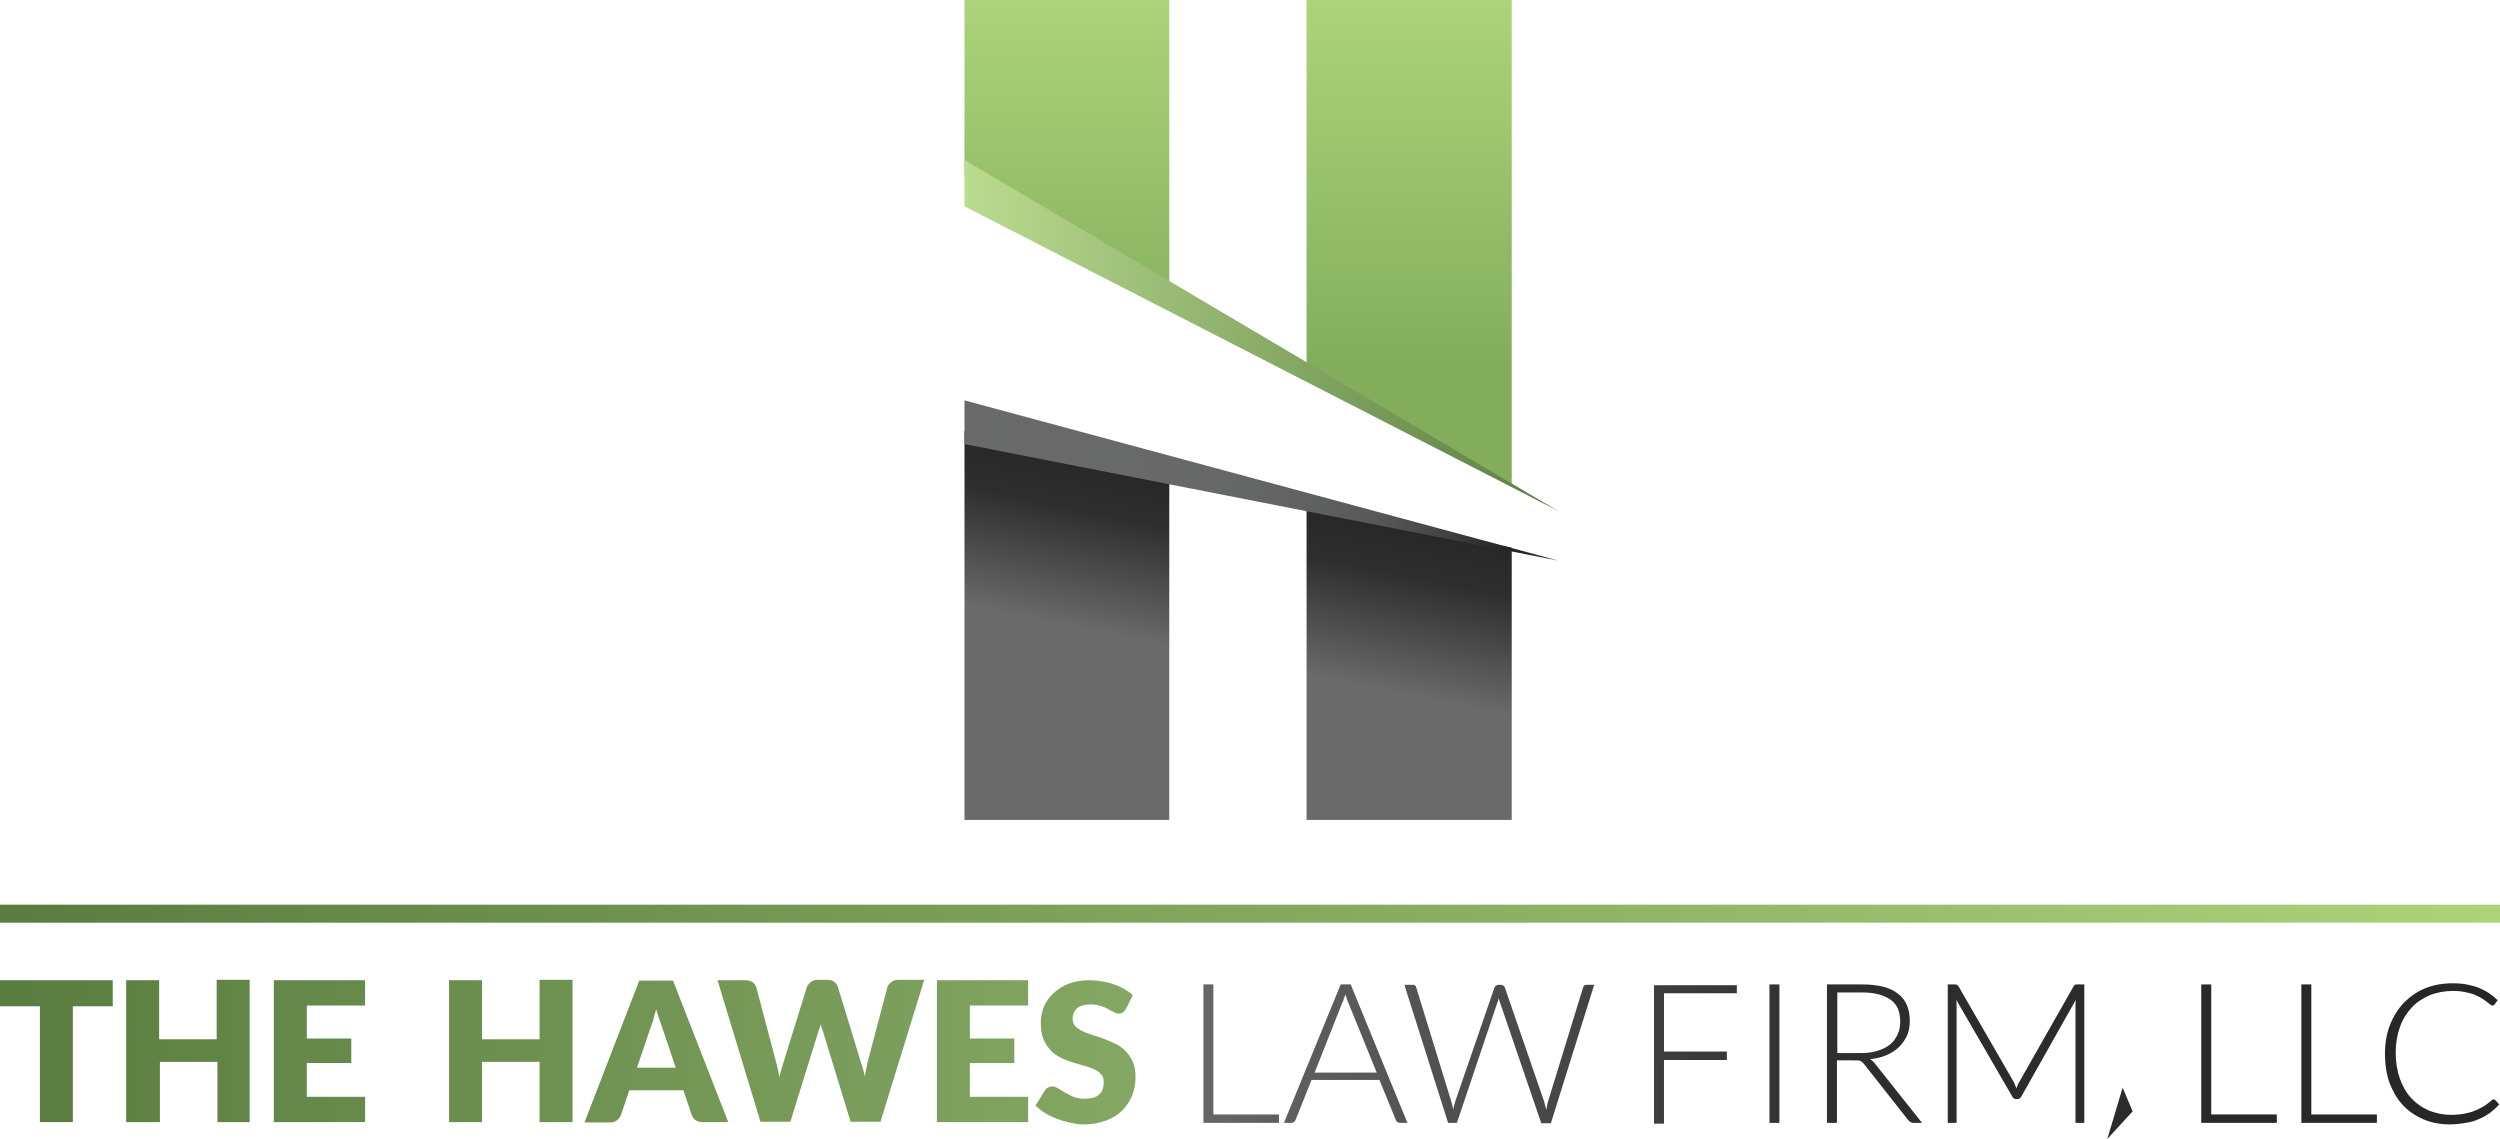 <svg xml:space="preserve" style="enable-background:new 0 0 651.9 297;" viewBox="0 0 651.9 297" y="0px" x="0px" id="Layer_1" version="1.1" xmlns:xlink="http://www.w3.org/1999/xlink" xmlns="http://www.w3.org/2000/svg"> <style type="text/css"> .st0{fill:url(#SVGID_1_);} .st1{fill:url(#SVGID_2_);} .st2{fill:url(#SVGID_3_);} .st3{fill:url(#SVGID_4_);} .st4{fill:url(#SVGID_5_);} .st5{fill:url(#SVGID_6_);} .st6{fill:url(#SVGID_7_);} .st7{fill:url(#SVGID_8_);} .st8{fill:url(#SVGID_9_);} .st9{fill:url(#SVGID_10_);} .st10{fill:url(#SVGID_11_);} .st11{fill:url(#SVGID_12_);} .st12{fill:url(#SVGID_13_);} .st13{fill:url(#SVGID_14_);} .st14{fill:url(#SVGID_15_);} .st15{fill:url(#SVGID_16_);} .st16{fill:url(#SVGID_17_);} .st17{fill:url(#SVGID_18_);} .st18{fill:url(#SVGID_19_);} .st19{fill:url(#SVGID_20_);} .st20{fill:url(#SVGID_21_);} .st21{fill:url(#SVGID_22_);} .st22{fill:url(#SVGID_23_);} .st23{fill:url(#SVGID_24_);} .st24{fill:url(#SVGID_25_);} .st25{fill:url(#SVGID_26_);} </style> <linearGradient gradientTransform="matrix(1 0 0 -1 0 76)" y2="-42.527" x2="287.289" y1="-87.234" x1="278.196" gradientUnits="userSpaceOnUse" id="SVGID_1_"> <stop style="stop-color:#6A6A6A" offset="0"></stop> <stop style="stop-color:#2E2E2E" offset="0.669"></stop> <stop style="stop-color:#272626" offset="1"></stop> </linearGradient> <polygon points="251.5,213.8 304.9,213.8 304.9,124.1 251.5,112.4" class="st0"></polygon> <linearGradient gradientTransform="matrix(1 0 0 -1 0 76)" y2="-16.596" x2="278.228" y1="79.391" x1="278.228" gradientUnits="userSpaceOnUse" id="SVGID_2_"> <stop style="stop-color:#AED57B" offset="0"></stop> <stop style="stop-color:#82AE5C" offset="1"></stop> </linearGradient> <polygon points="304.9,0 251.5,0 251.5,45.6 304.9,74.3" class="st1"></polygon> <linearGradient gradientTransform="matrix(1 0 0 -1 0 76)" y2="-19.608" x2="367.453" y1="79.503" x1="367.453" gradientUnits="userSpaceOnUse" id="SVGID_3_"> <stop style="stop-color:#AED57B" offset="0"></stop> <stop style="stop-color:#82AE5C" offset="1"></stop> </linearGradient> <polygon points="394.2,0 340.7,0 340.7,95.3 394.2,126.2" class="st2"></polygon> <linearGradient gradientTransform="matrix(1 0 0 -1 0 76)" y2="-60.347" x2="374.907" y1="-105.055" x1="365.814" gradientUnits="userSpaceOnUse" id="SVGID_4_"> <stop style="stop-color:#6A6A6A" offset="0"></stop> <stop style="stop-color:#2E2E2E" offset="0.669"></stop> <stop style="stop-color:#272626" offset="1"></stop> </linearGradient> <polygon points="340.7,213.8 394.2,213.8 394.2,142.8 340.7,132.2" class="st3"></polygon> <linearGradient gradientTransform="matrix(1 0 0 -1 0 76)" y2="-11.492" x2="406.383" y1="-11.492" x1="251.517" gradientUnits="userSpaceOnUse" id="SVGID_5_"> <stop style="stop-color:#BBDB8F" offset="0"></stop> <stop style="stop-color:#5A7E41" offset="1"></stop> </linearGradient> <polygon points="251.5,41.7 251.5,53.8 406.4,133.3" class="st4"></polygon> <linearGradient gradientTransform="matrix(1 0 0 -1 0 76)" y2="-67.584" x2="391.398" y1="-32.616" x1="245.392" gradientUnits="userSpaceOnUse" id="SVGID_6_"> <stop style="stop-color:#6A6A6A" offset="0"></stop> <stop style="stop-color:#676868" offset="0.49"></stop> <stop style="stop-color:#606161" offset="0.66"></stop> <stop style="stop-color:#565656" offset="0.79"></stop> <stop style="stop-color:#454545" offset="0.89"></stop> <stop style="stop-color:#2E2E2E" offset="0.97"></stop> <stop style="stop-color:#272626" offset="1"></stop> </linearGradient> <polyline points="406.4,146.2 251.5,104.4 251.5,115.8" class="st5"></polyline> <linearGradient gradientTransform="matrix(1 0 0 -1 0 76)" y2="-162.25" x2="5.899" y1="-162.25" x1="662.789" gradientUnits="userSpaceOnUse" id="SVGID_7_"> <stop style="stop-color:#AED47B" offset="0"></stop> <stop style="stop-color:#5A7E41" offset="1"></stop> </linearGradient> <rect height="4.7" width="651.9" class="st6" y="235.9"></rect> <g> <linearGradient gradientTransform="matrix(1 0 0 -1 0 76)" y2="-198.75" x2="652.76" y1="-198.75" x1="302.043" gradientUnits="userSpaceOnUse" id="SVGID_8_"> <stop style="stop-color:#6A6A6A" offset="0"></stop> <stop style="stop-color:#2E2E2E" offset="0.504"></stop> <stop style="stop-color:#272626" offset="1"></stop> </linearGradient> <path d="M316.4,290.6h17.1v2.2h-19.7v-36.1h2.6V290.6z" class="st7"></path> <linearGradient gradientTransform="matrix(1 0 0 -1 0 76)" y2="-198.75" x2="652.76" y1="-198.75" x1="302.043" gradientUnits="userSpaceOnUse" id="SVGID_9_"> <stop style="stop-color:#6A6A6A" offset="0"></stop> <stop style="stop-color:#2E2E2E" offset="0.504"></stop> <stop style="stop-color:#272626" offset="1"></stop> </linearGradient> <path d="M367,292.8h-2c-0.2,0-0.4-0.1-0.6-0.2c-0.2-0.1-0.3-0.3-0.4-0.5l-4.3-10.5H342l-4.2,10.5 c-0.1,0.2-0.2,0.3-0.4,0.5c-0.2,0.1-0.4,0.2-0.6,0.2h-2l14.8-36.1h2.6L367,292.8z M342.8,279.7H359l-7.4-18.2 c-0.1-0.3-0.2-0.6-0.4-1c-0.1-0.4-0.2-0.8-0.4-1.2c-0.1,0.4-0.2,0.8-0.4,1.2c-0.1,0.4-0.2,0.7-0.4,1L342.8,279.7z" class="st8"></path> <linearGradient gradientTransform="matrix(1 0 0 -1 0 76)" y2="-198.85" x2="652.76" y1="-198.85" x1="302.043" gradientUnits="userSpaceOnUse" id="SVGID_10_"> <stop style="stop-color:#6A6A6A" offset="0"></stop> <stop style="stop-color:#2E2E2E" offset="0.504"></stop> <stop style="stop-color:#272626" offset="1"></stop> </linearGradient> <path d="M366.2,256.8h2.2c0.5,0,0.8,0.2,0.9,0.7l9.1,29.6c0.1,0.3,0.2,0.7,0.3,1.1c0.1,0.4,0.2,0.8,0.2,1.2 c0.1-0.4,0.2-0.8,0.3-1.2c0.1-0.4,0.2-0.8,0.3-1.1l10.2-29.6c0.1-0.2,0.2-0.3,0.4-0.5c0.2-0.1,0.4-0.2,0.6-0.2h0.7 c0.2,0,0.4,0.1,0.6,0.2c0.2,0.1,0.3,0.3,0.4,0.5l10.2,29.6c0.1,0.3,0.2,0.7,0.3,1.1c0.1,0.4,0.2,0.8,0.3,1.2 c0.1-0.4,0.2-0.8,0.2-1.2c0.1-0.4,0.2-0.7,0.3-1.1l9.1-29.6c0.1-0.2,0.2-0.3,0.3-0.5c0.2-0.1,0.4-0.2,0.6-0.2h2l-11.3,36.1h-2.5 l-10.7-31.3c-0.1-0.4-0.3-0.8-0.4-1.3c-0.1,0.5-0.2,0.9-0.4,1.3l-10.5,31.2h-2.3L366.2,256.8z" class="st9"></path> <linearGradient gradientTransform="matrix(1 0 0 -1 0 76)" y2="-198.9" x2="652.76" y1="-198.9" x1="302.043" gradientUnits="userSpaceOnUse" id="SVGID_11_"> <stop style="stop-color:#6A6A6A" offset="0"></stop> <stop style="stop-color:#2E2E2E" offset="0.504"></stop> <stop style="stop-color:#272626" offset="1"></stop> </linearGradient> <path d="M452.9,256.8v2.2h-19v15.2h16.4v2.2h-16.4V293h-2.6v-36.1h21.6V256.8z" class="st10"></path> <linearGradient gradientTransform="matrix(1 0 0 -1 0 76)" y2="-198.75" x2="652.76" y1="-198.75" x1="302.043" gradientUnits="userSpaceOnUse" id="SVGID_12_"> <stop style="stop-color:#6A6A6A" offset="0"></stop> <stop style="stop-color:#2E2E2E" offset="0.504"></stop> <stop style="stop-color:#272626" offset="1"></stop> </linearGradient> <path d="M464,292.8h-2.6v-36.1h2.6V292.8z" class="st11"></path> <linearGradient gradientTransform="matrix(1 0 0 -1 0 76)" y2="-198.75" x2="652.76" y1="-198.75" x1="302.043" gradientUnits="userSpaceOnUse" id="SVGID_13_"> <stop style="stop-color:#6A6A6A" offset="0"></stop> <stop style="stop-color:#2E2E2E" offset="0.504"></stop> <stop style="stop-color:#272626" offset="1"></stop> </linearGradient> <path d="M479,276.5v16.3h-2.6v-36.1h9.2c4.2,0,7.3,0.8,9.3,2.4c2.1,1.6,3.1,4,3.1,7.1c0,1.4-0.2,2.6-0.7,3.8 c-0.5,1.1-1.2,2.1-2.1,3c-0.9,0.9-2,1.6-3.2,2.1c-1.3,0.6-2.7,0.9-4.3,1.1c0.4,0.3,0.8,0.6,1.1,1l12.4,15.6h-2.3 c-0.3,0-0.5-0.1-0.7-0.2c-0.2-0.1-0.4-0.3-0.6-0.5l-11.5-14.6c-0.3-0.4-0.6-0.6-0.9-0.8c-0.3-0.2-0.8-0.2-1.5-0.2L479,276.5 L479,276.5z M479,274.6h6.3c1.6,0,3-0.2,4.3-0.6c1.3-0.4,2.3-0.9,3.2-1.6c0.9-0.7,1.5-1.6,2-2.6s0.7-2.1,0.7-3.4 c0-2.6-0.8-4.5-2.5-5.7s-4.1-1.9-7.3-1.9h-6.6v15.8H479z" class="st12"></path> <linearGradient gradientTransform="matrix(1 0 0 -1 0 76)" y2="-198.75" x2="652.76" y1="-198.75" x1="302.043" gradientUnits="userSpaceOnUse" id="SVGID_14_"> <stop style="stop-color:#6A6A6A" offset="0"></stop> <stop style="stop-color:#2E2E2E" offset="0.504"></stop> <stop style="stop-color:#272626" offset="1"></stop> </linearGradient> <path d="M525.8,283.8c0.1-0.3,0.2-0.5,0.3-0.8s0.2-0.5,0.4-0.8l14.2-25c0.1-0.2,0.3-0.4,0.4-0.4 c0.1-0.1,0.3-0.1,0.6-0.1h1.8v36.1h-2.3v-30.7c0-0.4,0-0.9,0.1-1.4l-14.2,25.2c-0.2,0.4-0.6,0.7-1,0.7h-0.4c-0.4,0-0.8-0.2-1-0.7 l-14.6-25.2c0.1,0.5,0.1,1,0.1,1.4v30.7h-2.3v-36.1h1.8c0.2,0,0.4,0,0.6,0.1c0.1,0.1,0.3,0.2,0.4,0.4l14.5,25.1 C525.4,282.8,525.6,283.3,525.8,283.8z" class="st13"></path> <linearGradient gradientTransform="matrix(1 0 0 -1 0 76)" y2="-198.75" x2="652.76" y1="-198.75" x1="302.043" gradientUnits="userSpaceOnUse" id="SVGID_15_"> <stop style="stop-color:#6A6A6A" offset="0"></stop> <stop style="stop-color:#2E2E2E" offset="0.504"></stop> <stop style="stop-color:#272626" offset="1"></stop> </linearGradient> <path d="M576.6,290.6h17.1v2.2H574v-36.1h2.6L576.6,290.6L576.6,290.6z" class="st14"></path> <linearGradient gradientTransform="matrix(1 0 0 -1 0 76)" y2="-198.75" x2="652.76" y1="-198.75" x1="302.043" gradientUnits="userSpaceOnUse" id="SVGID_16_"> <stop style="stop-color:#6A6A6A" offset="0"></stop> <stop style="stop-color:#2E2E2E" offset="0.504"></stop> <stop style="stop-color:#272626" offset="1"></stop> </linearGradient> <path d="M602.7,290.6h17.1v2.2h-19.7v-36.1h2.6L602.7,290.6L602.7,290.6z" class="st15"></path> <linearGradient gradientTransform="matrix(1 0 0 -1 0 76)" y2="-198.8" x2="652.76" y1="-198.8" x1="302.043" gradientUnits="userSpaceOnUse" id="SVGID_17_"> <stop style="stop-color:#6A6A6A" offset="0"></stop> <stop style="stop-color:#2E2E2E" offset="0.504"></stop> <stop style="stop-color:#272626" offset="1"></stop> </linearGradient> <path d="M650.3,286.7c0.2,0,0.3,0.1,0.4,0.2l1,1.1c-0.7,0.8-1.6,1.5-2.4,2.2c-0.9,0.6-1.8,1.2-2.9,1.6 c-1,0.5-2.2,0.8-3.4,1s-2.6,0.4-4.1,0.4c-2.5,0-4.8-0.4-6.9-1.3c-2.1-0.9-3.9-2.1-5.4-3.7c-1.5-1.6-2.6-3.5-3.5-5.8 c-0.8-2.3-1.2-4.8-1.2-7.6c0-2.7,0.4-5.2,1.3-7.5c0.9-2.3,2.1-4.2,3.6-5.8c1.6-1.6,3.4-2.9,5.6-3.8c2.2-0.9,4.6-1.3,7.2-1.3 c1.3,0,2.5,0.1,3.6,0.3s2.1,0.5,3,0.8c0.9,0.4,1.8,0.8,2.7,1.4c0.8,0.5,1.6,1.2,2.4,1.9l-0.8,1.1c-0.1,0.2-0.3,0.3-0.6,0.3 c-0.2,0-0.3-0.1-0.6-0.3c-0.2-0.2-0.5-0.4-0.9-0.7s-0.8-0.6-1.3-0.9s-1.1-0.6-1.8-0.9c-0.7-0.3-1.5-0.5-2.5-0.7 c-0.9-0.2-2-0.3-3.2-0.3c-2.2,0-4.2,0.4-6,1.1c-1.8,0.8-3.4,1.8-4.7,3.2s-2.4,3.1-3.1,5.1c-0.7,2-1.1,4.2-1.1,6.7s0.4,4.8,1.1,6.8 c0.7,2,1.7,3.7,3,5.1c1.3,1.4,2.8,2.4,4.6,3.2c1.8,0.7,3.7,1.1,5.7,1.1c1.3,0,2.4-0.1,3.5-0.3c1-0.2,1.9-0.4,2.8-0.8 c0.8-0.3,1.6-0.8,2.4-1.2c0.7-0.5,1.5-1.1,2.2-1.7c0.1-0.1,0.2-0.1,0.2-0.2C650.1,286.8,650.2,286.7,650.3,286.7z" class="st16"></path> <linearGradient gradientTransform="matrix(1 0 0 -1 0 76)" y2="-214.3" x2="652.76" y1="-214.3" x1="302.043" gradientUnits="userSpaceOnUse" id="SVGID_18_"> <stop style="stop-color:#6A6A6A" offset="0"></stop> <stop style="stop-color:#2E2E2E" offset="0.504"></stop> <stop style="stop-color:#272626" offset="1"></stop> </linearGradient> <polygon points="549.5,297 553.5,283.6 556.1,289.8" class="st17"></polygon> </g> <g> <linearGradient gradientTransform="matrix(1 0 0 -1 0 76)" y2="-198.1" x2="5.899" y1="-198.1" x1="662.789" gradientUnits="userSpaceOnUse" id="SVGID_19_"> <stop style="stop-color:#BBDB8F" offset="0"></stop> <stop style="stop-color:#5A7E41" offset="1"></stop> </linearGradient> <path d="M29.4,255.6v6.8H19v30.2h-8.6v-30.2H0v-6.8H29.4z" class="st18"></path> <linearGradient gradientTransform="matrix(1 0 0 -1 0 76)" y2="-198.05" x2="5.899" y1="-198.05" x1="662.789" gradientUnits="userSpaceOnUse" id="SVGID_20_"> <stop style="stop-color:#BBDB8F" offset="0"></stop> <stop style="stop-color:#5A7E41" offset="1"></stop> </linearGradient> <path d="M65.3,292.6h-8.6v-15.7h-15v15.7h-8.8v-37h8.6V271h15v-15.5h8.6v37.1H65.3z" class="st19"></path> <linearGradient gradientTransform="matrix(1 0 0 -1 0 76)" y2="-198.1" x2="5.899" y1="-198.1" x1="662.789" gradientUnits="userSpaceOnUse" id="SVGID_21_"> <stop style="stop-color:#BBDB8F" offset="0"></stop> <stop style="stop-color:#5A7E41" offset="1"></stop> </linearGradient> <path d="M95.2,255.6v6.6H80v8.6h11.6v6.4H80v8.8h15.2v6.6H71.4v-37L95.2,255.6L95.2,255.6z" class="st20"></path> <g> <linearGradient gradientTransform="matrix(1 0 0 -1 0 76)" y2="-198.05" x2="5.899" y1="-198.05" x1="662.789" gradientUnits="userSpaceOnUse" id="SVGID_22_"> <stop style="stop-color:#BBDB8F" offset="0"></stop> <stop style="stop-color:#5A7E41" offset="1"></stop> </linearGradient> <path d="M149.3,292.6h-8.6v-15.7h-15v15.7h-8.6v-37h8.6V271h15v-15.5h8.6V292.6z" class="st21"></path> <linearGradient gradientTransform="matrix(1 0 0 -1 0 76)" y2="-198.2" x2="5.899" y1="-198.2" x1="662.789" gradientUnits="userSpaceOnUse" id="SVGID_23_"> <stop style="stop-color:#BBDB8F" offset="0"></stop> <stop style="stop-color:#5A7E41" offset="1"></stop> </linearGradient> <path d="M189.9,292.6h-6.7c-0.7,0-1.4-0.2-1.8-0.5c-0.5-0.3-0.8-0.8-1-1.3l-2.2-6.5h-14.1l-2.2,6.5 c-0.2,0.5-0.5,0.9-1,1.3c-0.5,0.4-1.1,0.6-1.8,0.6h-6.7l14.3-37h8.8L189.9,292.6z M166.1,278.4h10.1l-3.4-10.1 c-0.2-0.6-0.5-1.4-0.8-2.3c-0.3-0.9-0.6-1.8-0.9-2.8c-0.3,1-0.6,2-0.8,2.9c-0.3,0.9-0.6,1.6-0.8,2.3L166.1,278.4z" class="st22"></path> <linearGradient gradientTransform="matrix(1 0 0 -1 0 76)" y2="-198" x2="5.899" y1="-198" x1="662.789" gradientUnits="userSpaceOnUse" id="SVGID_24_"> <stop style="stop-color:#BBDB8F" offset="0"></stop> <stop style="stop-color:#5A7E41" offset="1"></stop> </linearGradient> <path d="M187.1,255.6h7.2c0.7,0,1.4,0.2,1.9,0.5s0.8,0.8,1,1.3l5.1,19.3c0.2,0.6,0.3,1.3,0.5,2s0.3,1.5,0.4,2.2 c0.2-0.8,0.4-1.5,0.6-2.2s0.4-1.4,0.6-2l6-19.3c0.2-0.5,0.5-0.9,1-1.3c0.5-0.4,1.1-0.6,1.8-0.6h2.5c0.7,0,1.4,0.2,1.8,0.5 c0.5,0.3,0.8,0.8,1,1.4l5.9,19.3c0.2,0.6,0.4,1.2,0.6,1.9s0.4,1.4,0.5,2.1c0.1-0.7,0.3-1.5,0.4-2.1c0.1-0.7,0.3-1.3,0.4-1.9 l5.1-19.3c0.1-0.5,0.5-0.9,1-1.3c0.5-0.4,1.1-0.6,1.8-0.6h6.8l-11.4,37h-7.8l-7-22.9c-0.1-0.4-0.2-0.7-0.4-1.2 c-0.1-0.4-0.3-0.9-0.4-1.3c-0.1,0.5-0.2,0.9-0.4,1.3c-0.1,0.4-0.3,0.8-0.4,1.2l-7.1,22.9h-7.8L187.1,255.6z" class="st23"></path> <linearGradient gradientTransform="matrix(1 0 0 -1 0 76)" y2="-198.1" x2="5.899" y1="-198.1" x1="662.789" gradientUnits="userSpaceOnUse" id="SVGID_25_"> <stop style="stop-color:#BBDB8F" offset="0"></stop> <stop style="stop-color:#5A7E41" offset="1"></stop> </linearGradient> <path d="M268.1,255.6v6.6h-15.2v8.6h11.6v6.4h-11.6v8.8h15.2v6.6h-23.8v-37L268.1,255.6L268.1,255.6z" class="st24"></path> <linearGradient gradientTransform="matrix(1 0 0 -1 0 76)" y2="-198.4" x2="5.899" y1="-198.4" x1="662.789" gradientUnits="userSpaceOnUse" id="SVGID_26_"> <stop style="stop-color:#BBDB8F" offset="0"></stop> <stop style="stop-color:#5A7E41" offset="1"></stop> </linearGradient> <path d="M293.6,263.1c-0.3,0.4-0.5,0.7-0.8,0.9s-0.6,0.3-1.1,0.3c-0.4,0-0.8-0.1-1.3-0.4c-0.4-0.2-1-0.5-1.5-0.8 s-1.2-0.6-1.9-0.8c-0.7-0.2-1.6-0.4-2.5-0.4c-1.6,0-2.8,0.3-3.6,1c-0.8,0.7-1.2,1.6-1.2,2.8c0,0.7,0.2,1.4,0.7,1.9 s1.1,0.9,1.9,1.3c0.8,0.4,1.7,0.7,2.6,1c1,0.3,2,0.6,3,1s2,0.8,3,1.3s1.9,1.1,2.6,1.9c0.8,0.8,1.4,1.7,1.9,2.8s0.7,2.4,0.7,4 c0,1.7-0.3,3.3-0.9,4.8s-1.5,2.8-2.6,3.9c-1.1,1.1-2.5,2-4.2,2.6s-3.5,1-5.6,1c-1.2,0-2.3-0.1-3.5-0.4c-1.2-0.2-2.4-0.6-3.5-1 s-2.2-0.9-3.2-1.5s-1.8-1.3-2.6-2l2.5-4c0.2-0.3,0.4-0.6,0.8-0.7c0.3-0.2,0.7-0.3,1.1-0.3c0.5,0,1,0.2,1.5,0.5s1.1,0.7,1.8,1.1 c0.7,0.4,1.4,0.7,2.2,1.1c0.8,0.3,1.8,0.5,3,0.5c1.6,0,2.8-0.3,3.6-1c0.9-0.7,1.3-1.8,1.3-3.3c0-0.9-0.2-1.6-0.7-2.1 s-1.1-1-1.9-1.3c-0.8-0.4-1.6-0.7-2.6-0.9c-1-0.3-2-0.6-3-0.9c-1-0.3-2-0.7-3-1.2s-1.9-1.1-2.6-1.9c-0.8-0.8-1.4-1.8-1.9-2.9 c-0.5-1.2-0.7-2.6-0.7-4.4c0-1.4,0.3-2.7,0.8-4.1c0.6-1.3,1.4-2.5,2.5-3.5s2.4-1.9,4-2.5s3.4-0.9,5.4-0.9c1.1,0,2.2,0.1,3.3,0.3 c1.1,0.2,2.1,0.4,3.1,0.8c1,0.3,1.9,0.8,2.7,1.2c0.8,0.5,1.6,1,2.2,1.6L293.6,263.1z" class="st25"></path> </g> </g> </svg>